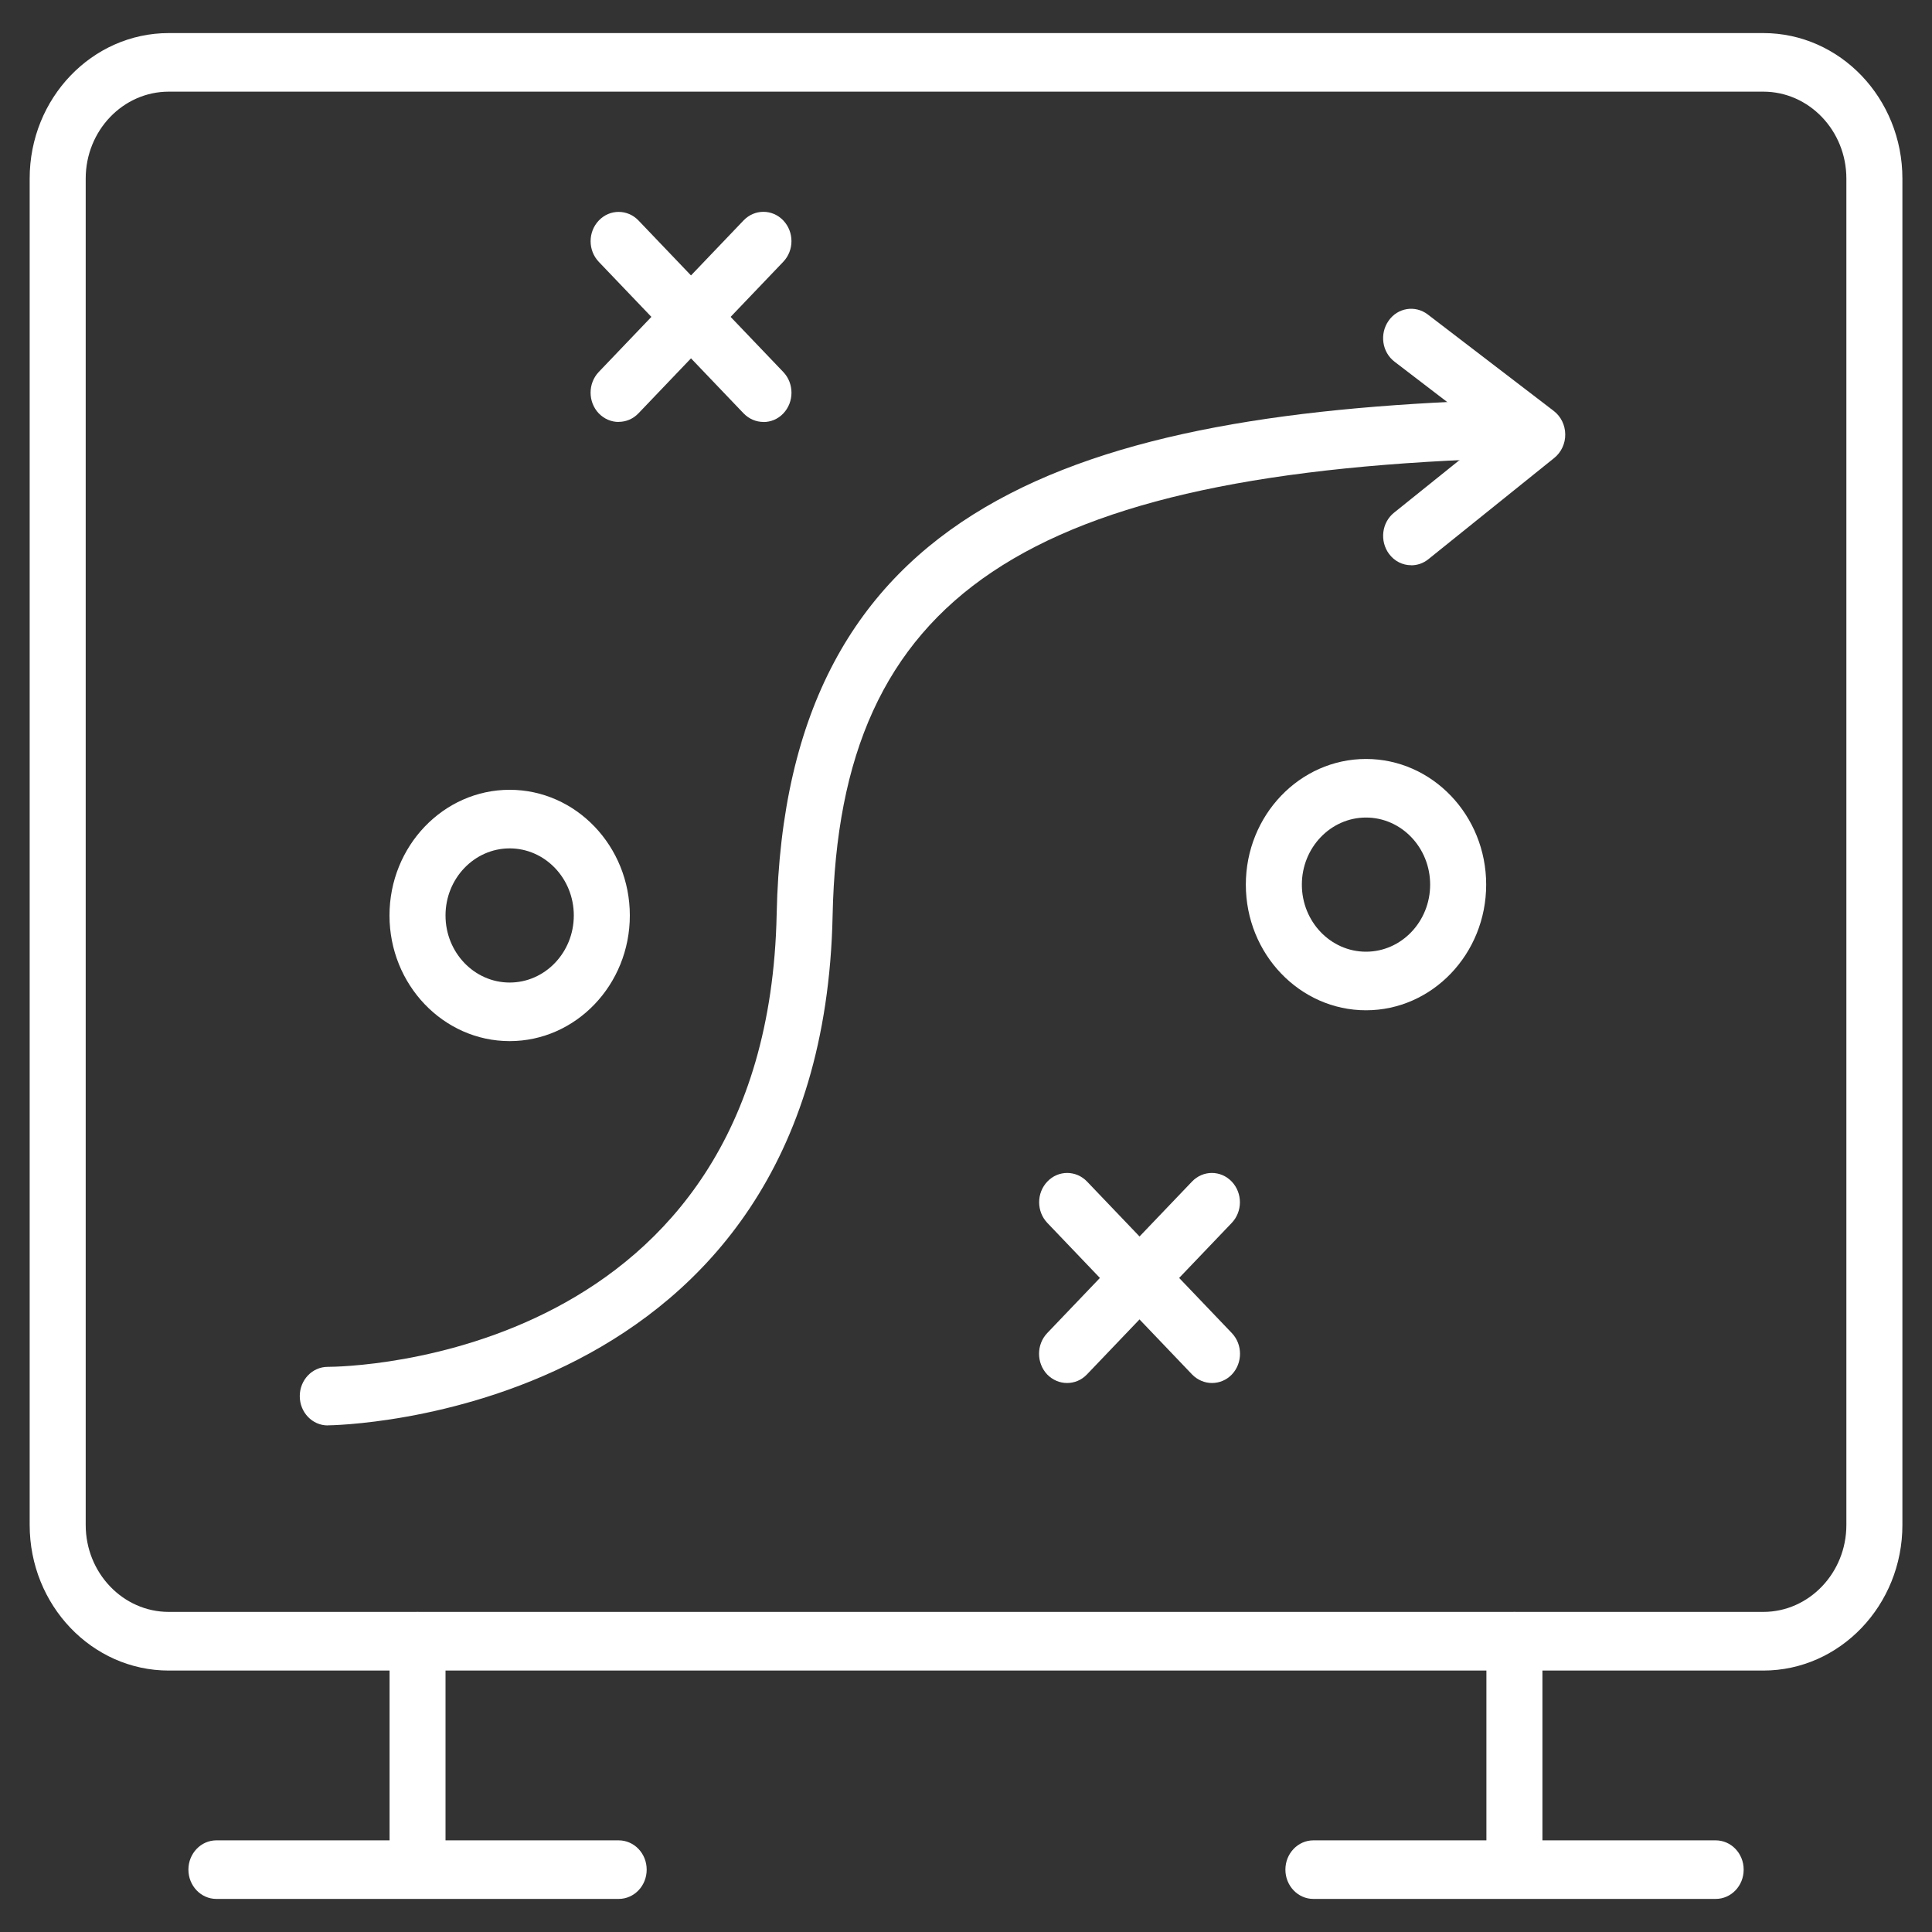 <?xml version="1.0" encoding="UTF-8"?>
<svg id="Layer_1" data-name="Layer 1" xmlns="http://www.w3.org/2000/svg" viewBox="0 0 250 250">
  <rect x="0" y="0" width="250" height="250" fill="#333333" stroke="none"/>
  <defs>
    <style>
      .cls-1 {
        fill: #fff;
      }
    </style>
  </defs>
  <path class="cls-1" d="M21.84,11.86c-5.93,0-10.75,5.04-10.75,11.25v174.22c0,6.2,4.82,11.25,10.75,11.25h206.33c5.92,0,10.75-5.05,10.75-11.25V23.11c0-6.21-4.83-11.25-10.75-11.25H21.84ZM228.16,216.17H21.84c-9.93,0-18-8.45-18-18.84V23.11C3.83,12.72,11.91,4.28,21.84,4.28h206.33c9.93,0,18,8.44,18,18.83v174.22c0,10.39-8.08,18.84-18,18.84"/>
  <path class="cls-1" d="M54.03,245.33c-2.01,0-3.62-1.7-3.62-3.79v-29.16c0-2.09,1.62-3.79,3.62-3.79s3.62,1.7,3.62,3.79v29.16c0,2.09-1.62,3.79-3.62,3.79"/>
  <path class="cls-1" d="M195.97,245.33c-2.01,0-3.63-1.7-3.63-3.79v-29.16c0-2.09,1.62-3.79,3.63-3.79s3.62,1.7,3.62,3.79v29.16c0,2.09-1.62,3.79-3.62,3.79"/>
  <path class="cls-1" d="M222,245.72h-52.05c-2,0-3.62-1.7-3.62-3.79s1.62-3.79,3.62-3.79h52.05c2.01,0,3.63,1.69,3.63,3.79s-1.62,3.79-3.63,3.79"/>
  <path class="cls-1" d="M80.05,245.72H28c-2,0-3.62-1.7-3.62-3.79s1.62-3.79,3.62-3.79h52.05c2.01,0,3.63,1.69,3.63,3.79s-1.62,3.79-3.63,3.79"/>
  <path class="cls-1" d="M98.79,54.6c-.93,0-1.85-.37-2.57-1.11l-18.73-19.6c-1.42-1.48-1.42-3.88,0-5.36,1.41-1.48,3.71-1.48,5.13,0l18.74,19.61c1.41,1.48,1.41,3.88,0,5.36-.71.75-1.64,1.11-2.57,1.11"/>
  <path class="cls-1" d="M80.05,54.6c-.93,0-1.85-.37-2.57-1.11-1.41-1.48-1.41-3.88,0-5.36l18.74-19.61c1.42-1.48,3.71-1.48,5.13,0,1.42,1.49,1.42,3.88,0,5.36l-18.73,19.6c-.71.75-1.64,1.11-2.57,1.11"/>
  <path class="cls-1" d="M156.83,178.96c-.93,0-1.85-.37-2.57-1.1l-18.73-19.61c-1.42-1.48-1.42-3.88,0-5.36,1.41-1.48,3.71-1.48,5.13,0l18.74,19.61c1.41,1.48,1.41,3.88,0,5.36-.71.74-1.64,1.1-2.57,1.1"/>
  <path class="cls-1" d="M138.08,178.96c-.93,0-1.85-.37-2.57-1.1-1.41-1.49-1.41-3.88,0-5.36l18.74-19.61c1.42-1.48,3.71-1.48,5.13,0,1.42,1.49,1.42,3.88,0,5.36l-18.74,19.61c-.71.74-1.63,1.1-2.56,1.1"/>
  <path class="cls-1" d="M176.76,105.79c-4.57,0-8.3,3.89-8.3,8.68s3.72,8.68,8.3,8.68,8.3-3.89,8.3-8.68-3.72-8.68-8.3-8.68M176.76,130.73c-8.57,0-15.55-7.29-15.55-16.26s6.98-16.26,15.55-16.26,15.55,7.29,15.55,16.26-6.98,16.26-15.55,16.26"/>
  <path class="cls-1" d="M65.95,109.78c-4.57,0-8.3,3.89-8.3,8.68s3.72,8.68,8.3,8.68,8.3-3.89,8.3-8.68-3.72-8.68-8.3-8.68M65.95,134.72c-8.57,0-15.55-7.29-15.55-16.26s6.98-16.26,15.55-16.26,15.55,7.29,15.55,16.26-6.98,16.26-15.55,16.26"/>
  <path class="cls-1" d="M42.41,184.45c-2,0-3.62-1.69-3.62-3.79s1.62-3.79,3.62-3.79c2.32,0,56.89-.82,58.09-58.57,1.1-53.12,38.92-65.04,95.38-66.61,1.99-.05,3.66,1.6,3.71,3.7.05,2.09-1.52,3.83-3.53,3.88-63.52,1.75-87.46,17.8-88.32,59.19-1.35,65.23-64.7,65.98-65.34,65.98"/>
  <path class="cls-1" d="M182.6,73.14c-1.09,0-2.16-.51-2.87-1.48-1.22-1.67-.93-4.05.66-5.32l12.48-10.03-12.41-9.5c-1.62-1.23-1.97-3.6-.78-5.3,1.17-1.69,3.44-2.06,5.07-.82l16.31,12.49c.92.71,1.47,1.82,1.48,3.02.02,1.19-.51,2.32-1.41,3.05l-16.31,13.12c-.66.53-1.44.78-2.21.78"/>
</svg>